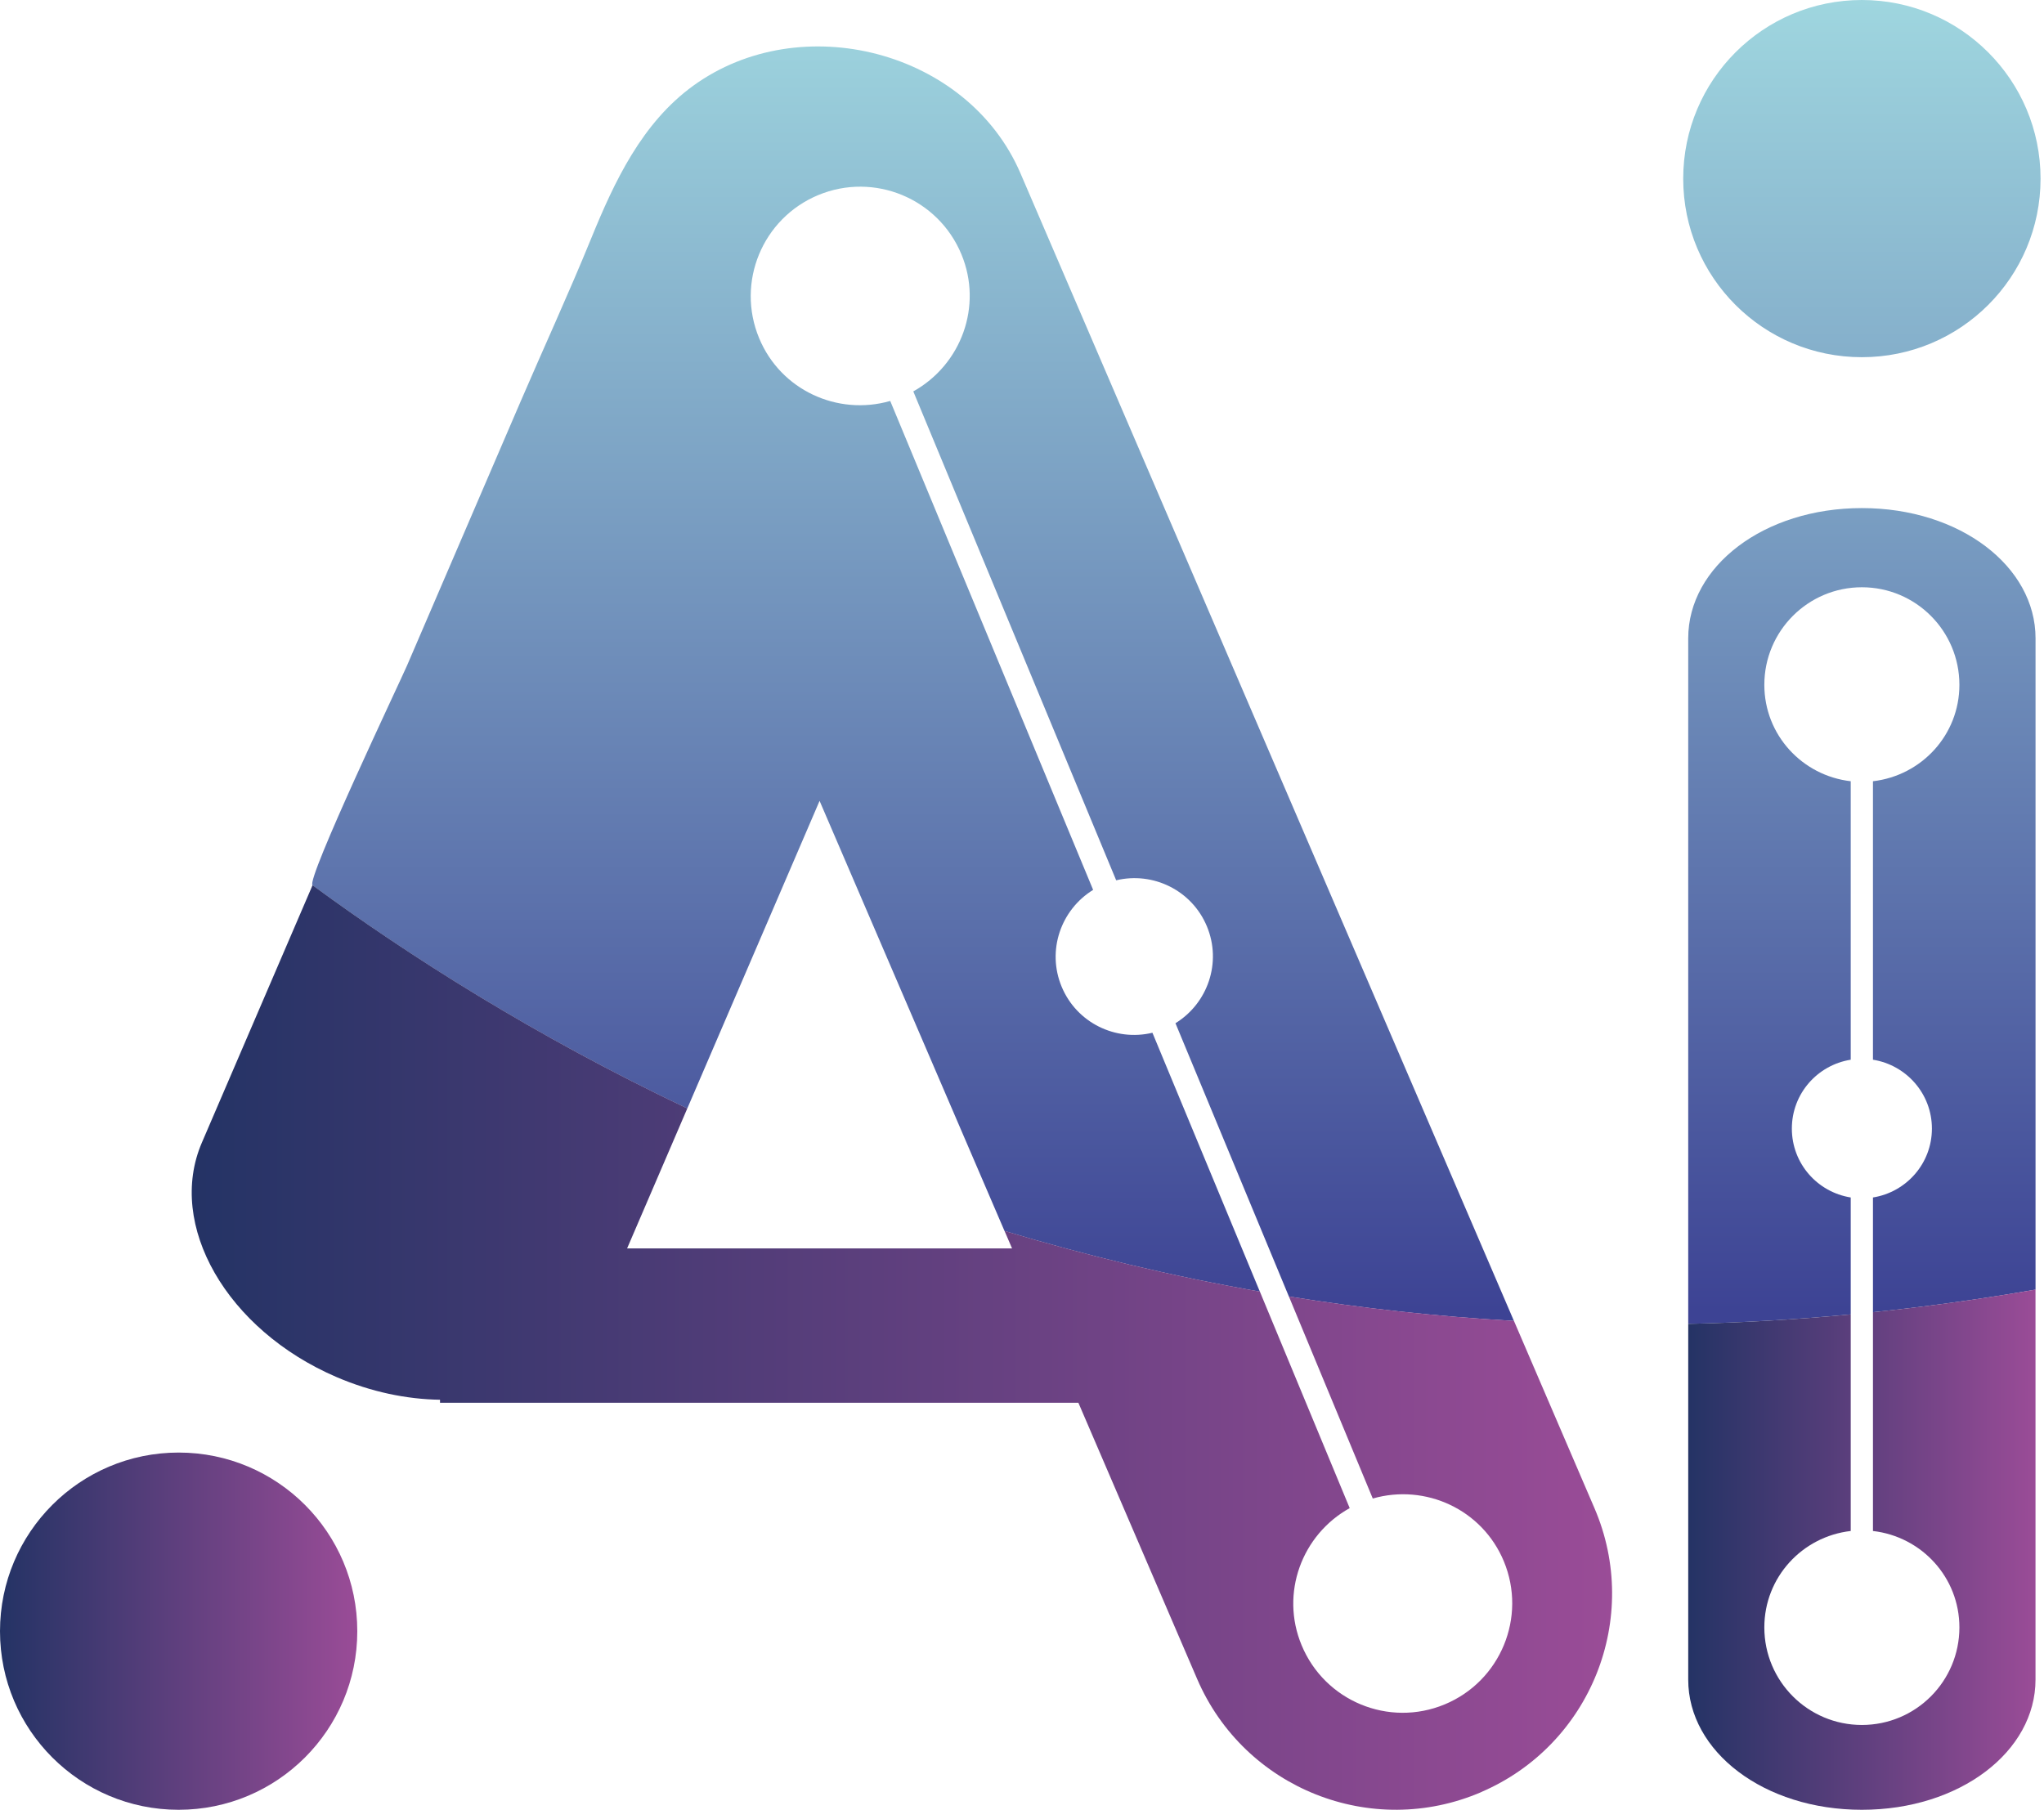 <svg width="131" height="116" viewBox="0 0 131 116" fill="none" xmlns="http://www.w3.org/2000/svg">
<path d="M75.336 65.585L82.605 83.101C87.232 83.847 92.041 84.386 97.028 84.665C97.028 84.665 65.424 11.16 65.401 11.106C62.013 3.222 51.316 0.5 44.427 5.497C41.141 7.88 39.374 11.639 37.884 15.295C36.44 18.834 34.842 22.299 33.333 25.809C30.919 31.425 28.505 37.039 26.088 42.655C25.704 43.551 19.59 56.42 20.03 56.743C26.146 61.225 34.215 66.383 44.048 71.05L52.527 51.332L64.379 78.9C69.533 80.452 74.992 81.781 80.744 82.788L73.859 66.195C71.495 66.763 69.004 65.56 68.04 63.241C67.079 60.925 67.986 58.316 70.059 57.037L57.055 25.7C53.674 26.669 50.032 25.003 48.653 21.676C47.166 18.096 48.862 13.991 52.445 12.502C56.025 11.018 60.129 12.716 61.616 16.297C62.998 19.622 61.605 23.376 58.533 25.087L71.536 56.424C73.9 55.858 76.388 57.063 77.351 59.377C78.315 61.698 77.404 64.31 75.336 65.583V65.585ZM119.327 32.566C113.041 32.566 108.198 36.303 108.198 40.911V84.855C111.599 84.781 115.07 84.583 118.613 84.248V76.753C116.475 76.411 114.84 74.575 114.84 72.338C114.84 70.1 116.475 68.266 118.613 67.923V50.074C115.5 49.716 113.076 47.102 113.076 43.895C113.076 40.442 115.874 37.641 119.329 37.641C122.784 37.641 125.578 40.442 125.578 43.895C125.578 47.1 123.154 49.714 120.038 50.074V67.923C122.179 68.266 123.816 70.105 123.816 72.338C123.816 74.571 122.179 76.411 120.038 76.753V84.108C123.448 83.755 126.921 83.275 130.458 82.659V40.911C130.458 36.303 125.613 32.566 119.329 32.566H119.327ZM119.327 0C113.002 0 107.877 5.124 107.877 11.452C107.877 17.779 113 22.895 119.327 22.895C125.654 22.895 130.779 17.775 130.779 11.452C130.779 5.129 125.65 0 119.327 0Z" fill="url(#paint0_linear_398_804)"/>
<path d="M130.456 82.656V107.657C130.456 112.264 125.611 116 119.327 116C113.043 116 108.198 112.264 108.198 107.657V84.855C111.599 84.781 115.07 84.583 118.613 84.248V98.13C115.5 98.486 113.076 101.102 113.076 104.31C113.076 107.764 115.874 110.563 119.329 110.563C122.784 110.563 125.578 107.764 125.578 104.31C125.578 101.102 123.154 98.488 120.038 98.13V84.106C123.448 83.752 126.921 83.273 130.458 82.656H130.456Z" fill="url(#paint1_linear_398_804)"/>
<path d="M22.899 104.554C22.899 110.876 17.771 116 11.448 116C5.124 116 0 110.876 0 104.554C0 98.233 5.126 93.103 11.448 93.103C17.769 93.103 22.899 98.227 22.899 104.554Z" fill="url(#paint2_linear_398_804)"/>
<path d="M94.933 114.867C87.9 117.892 79.749 114.645 76.724 107.612L69.114 89.911H28.201V89.718C26.06 89.687 23.786 89.218 21.563 88.262C14.532 85.239 10.668 78.513 12.937 73.239L20.031 56.739C26.146 61.221 34.216 66.379 44.049 71.046L40.191 80.018H64.863L64.38 78.895C69.533 80.448 74.993 81.776 80.744 82.784L86.502 96.664C83.43 98.371 82.038 102.126 83.42 105.451C84.906 109.035 89.011 110.73 92.589 109.245C96.167 107.76 97.867 103.652 96.381 100.072C94.999 96.747 91.361 95.081 87.981 96.049L82.605 83.097C87.232 83.843 92.042 84.382 97.028 84.662L102.188 96.664C105.213 103.689 101.962 111.844 94.931 114.863L94.933 114.867Z" fill="url(#paint3_linear_398_804)"/>
<defs>
<linearGradient id="paint0_linear_398_804" x1="75.393" y1="-0.002" x2="75.393" y2="84.855" gradientUnits="userSpaceOnUse">
<stop stop-color="#9FD6DF"/>
<stop offset="0.36" stop-color="#7CA2C4"/>
<stop offset="0.99" stop-color="#3D4394"/>
</linearGradient>
<linearGradient id="paint1_linear_398_804" x1="108.198" y1="99.327" x2="130.456" y2="99.327" gradientUnits="userSpaceOnUse">
<stop stop-color="#243365"/>
<stop offset="1" stop-color="#9A4C97"/>
</linearGradient>
<linearGradient id="paint2_linear_398_804" x1="0" y1="104.55" x2="22.899" y2="104.55" gradientUnits="userSpaceOnUse">
<stop stop-color="#243365"/>
<stop offset="1" stop-color="#9A4C97"/>
</linearGradient>
<linearGradient id="paint3_linear_398_804" x1="12.289" y1="86.37" x2="103.321" y2="86.37" gradientUnits="userSpaceOnUse">
<stop stop-color="#243365"/>
<stop offset="1" stop-color="#9A4C97"/>
</linearGradient>
</defs>
</svg>
